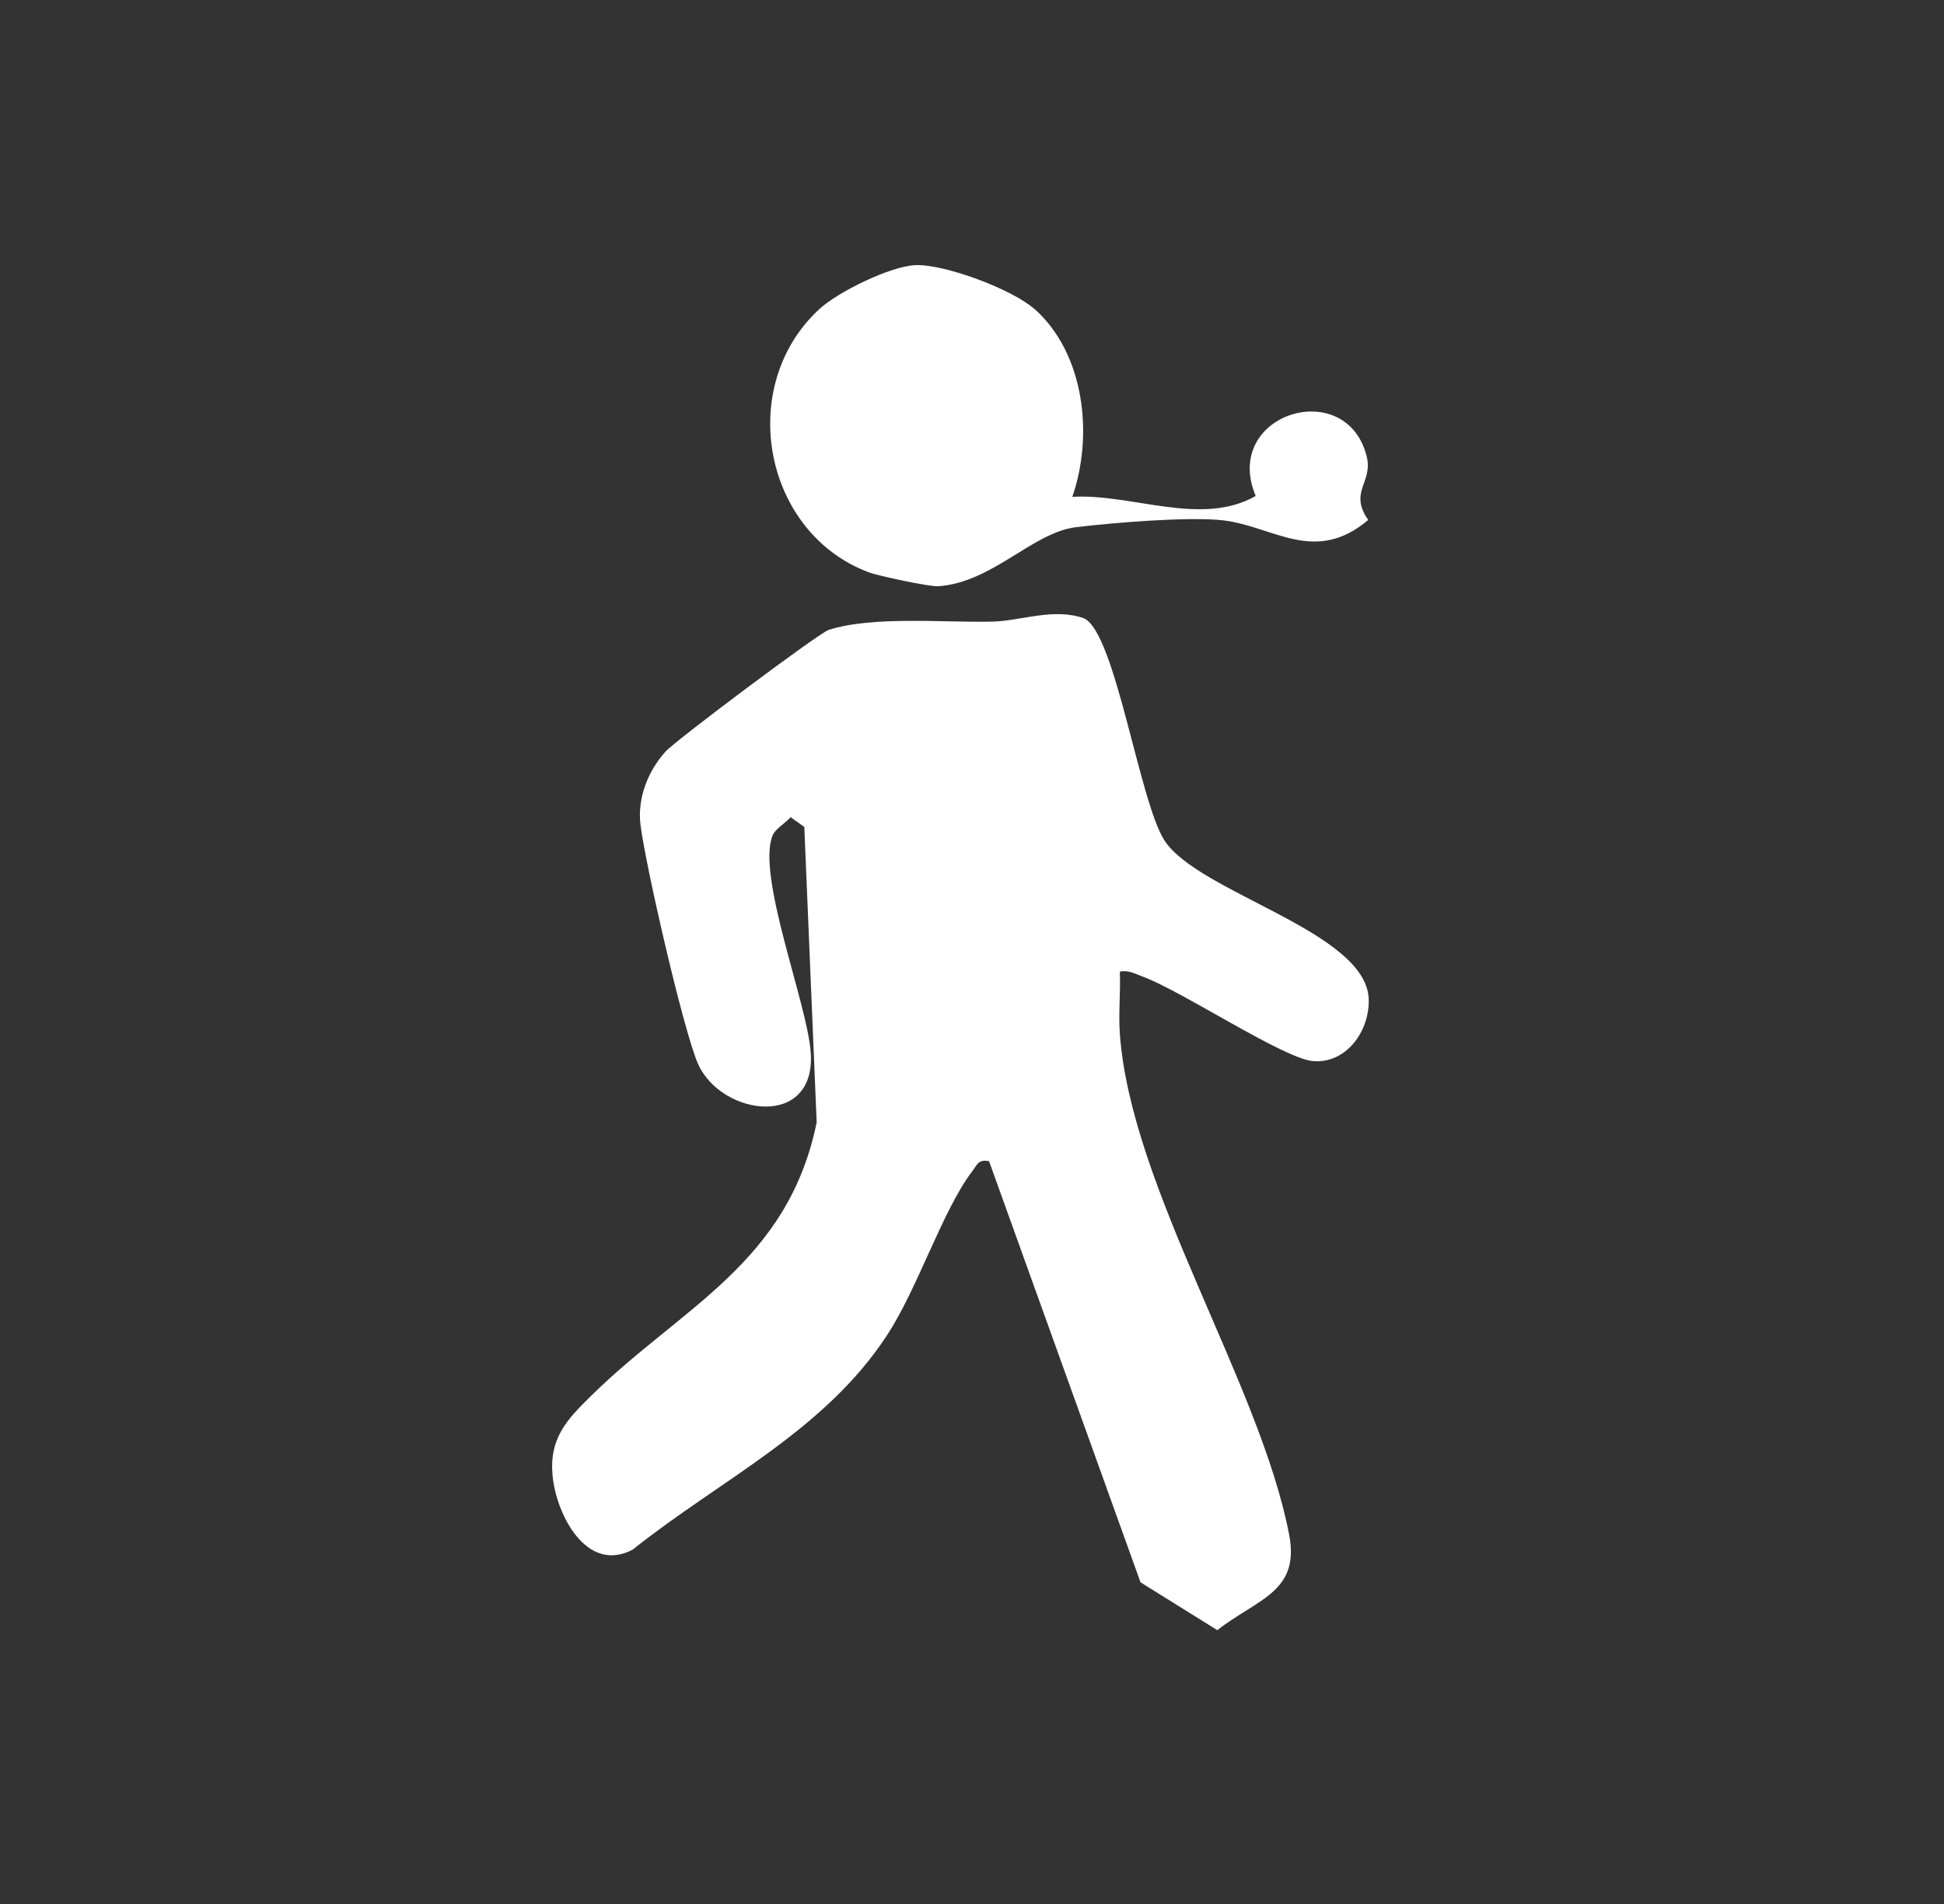 <svg width="49" height="48" viewBox="0 0 49 48" fill="none" xmlns="http://www.w3.org/2000/svg">
<rect x="0" y="0" width="49" height="48" fill="#333333" stroke="none"/>
<path d="M28.226 24.492C28.247 25.011 28.19 25.539 28.226 26.058C28.505 29.951 31.765 34.882 32.494 38.69C32.773 40.143 31.681 40.311 30.684 41.097L28.748 39.891L24.931 29.276C24.664 29.219 24.637 29.354 24.508 29.525C23.755 30.515 23.139 32.469 22.359 33.66C20.78 36.079 18.16 37.301 15.948 39.066C14.775 39.684 14.019 38.162 13.929 37.211C13.839 36.26 14.283 35.794 14.907 35.182C17.176 32.949 19.859 31.851 20.585 28.294L20.273 20.848L19.928 20.602C19.808 20.74 19.547 20.896 19.478 21.052C19.055 22.046 20.348 25.296 20.435 26.53C20.576 28.471 18.178 28.138 17.593 26.818C17.227 25.989 16.261 21.773 16.143 20.785C16.065 20.125 16.326 19.447 16.774 18.949C17.026 18.666 20.642 15.959 20.885 15.881C22.008 15.521 23.805 15.701 25.015 15.671C25.738 15.653 26.564 15.314 27.329 15.59C28.118 15.971 28.721 20.227 29.355 21.194C30.222 22.514 34.43 23.483 34.499 25.179C34.532 25.971 33.944 26.83 33.085 26.749C32.335 26.677 29.775 24.972 28.782 24.612C28.595 24.543 28.439 24.45 28.226 24.495V24.492Z" fill="white"/>
<path d="M26.081 7.792C27.344 8.927 27.563 10.977 27.029 12.525C28.545 12.441 30.273 13.285 31.651 12.504C30.787 10.445 33.902 9.464 34.442 11.478C34.628 12.171 33.983 12.381 34.487 13.108C33.145 14.242 32.107 13.276 30.847 13.12C29.982 13.015 28.038 13.18 27.119 13.291C26.03 13.423 25.024 14.677 23.659 14.779C23.431 14.797 22.131 14.515 21.906 14.431C19.244 13.441 18.539 9.746 20.649 7.795C21.123 7.357 22.437 6.715 23.064 6.685C23.794 6.649 25.517 7.291 26.078 7.795L26.081 7.792Z" fill="white"/>
</svg>
